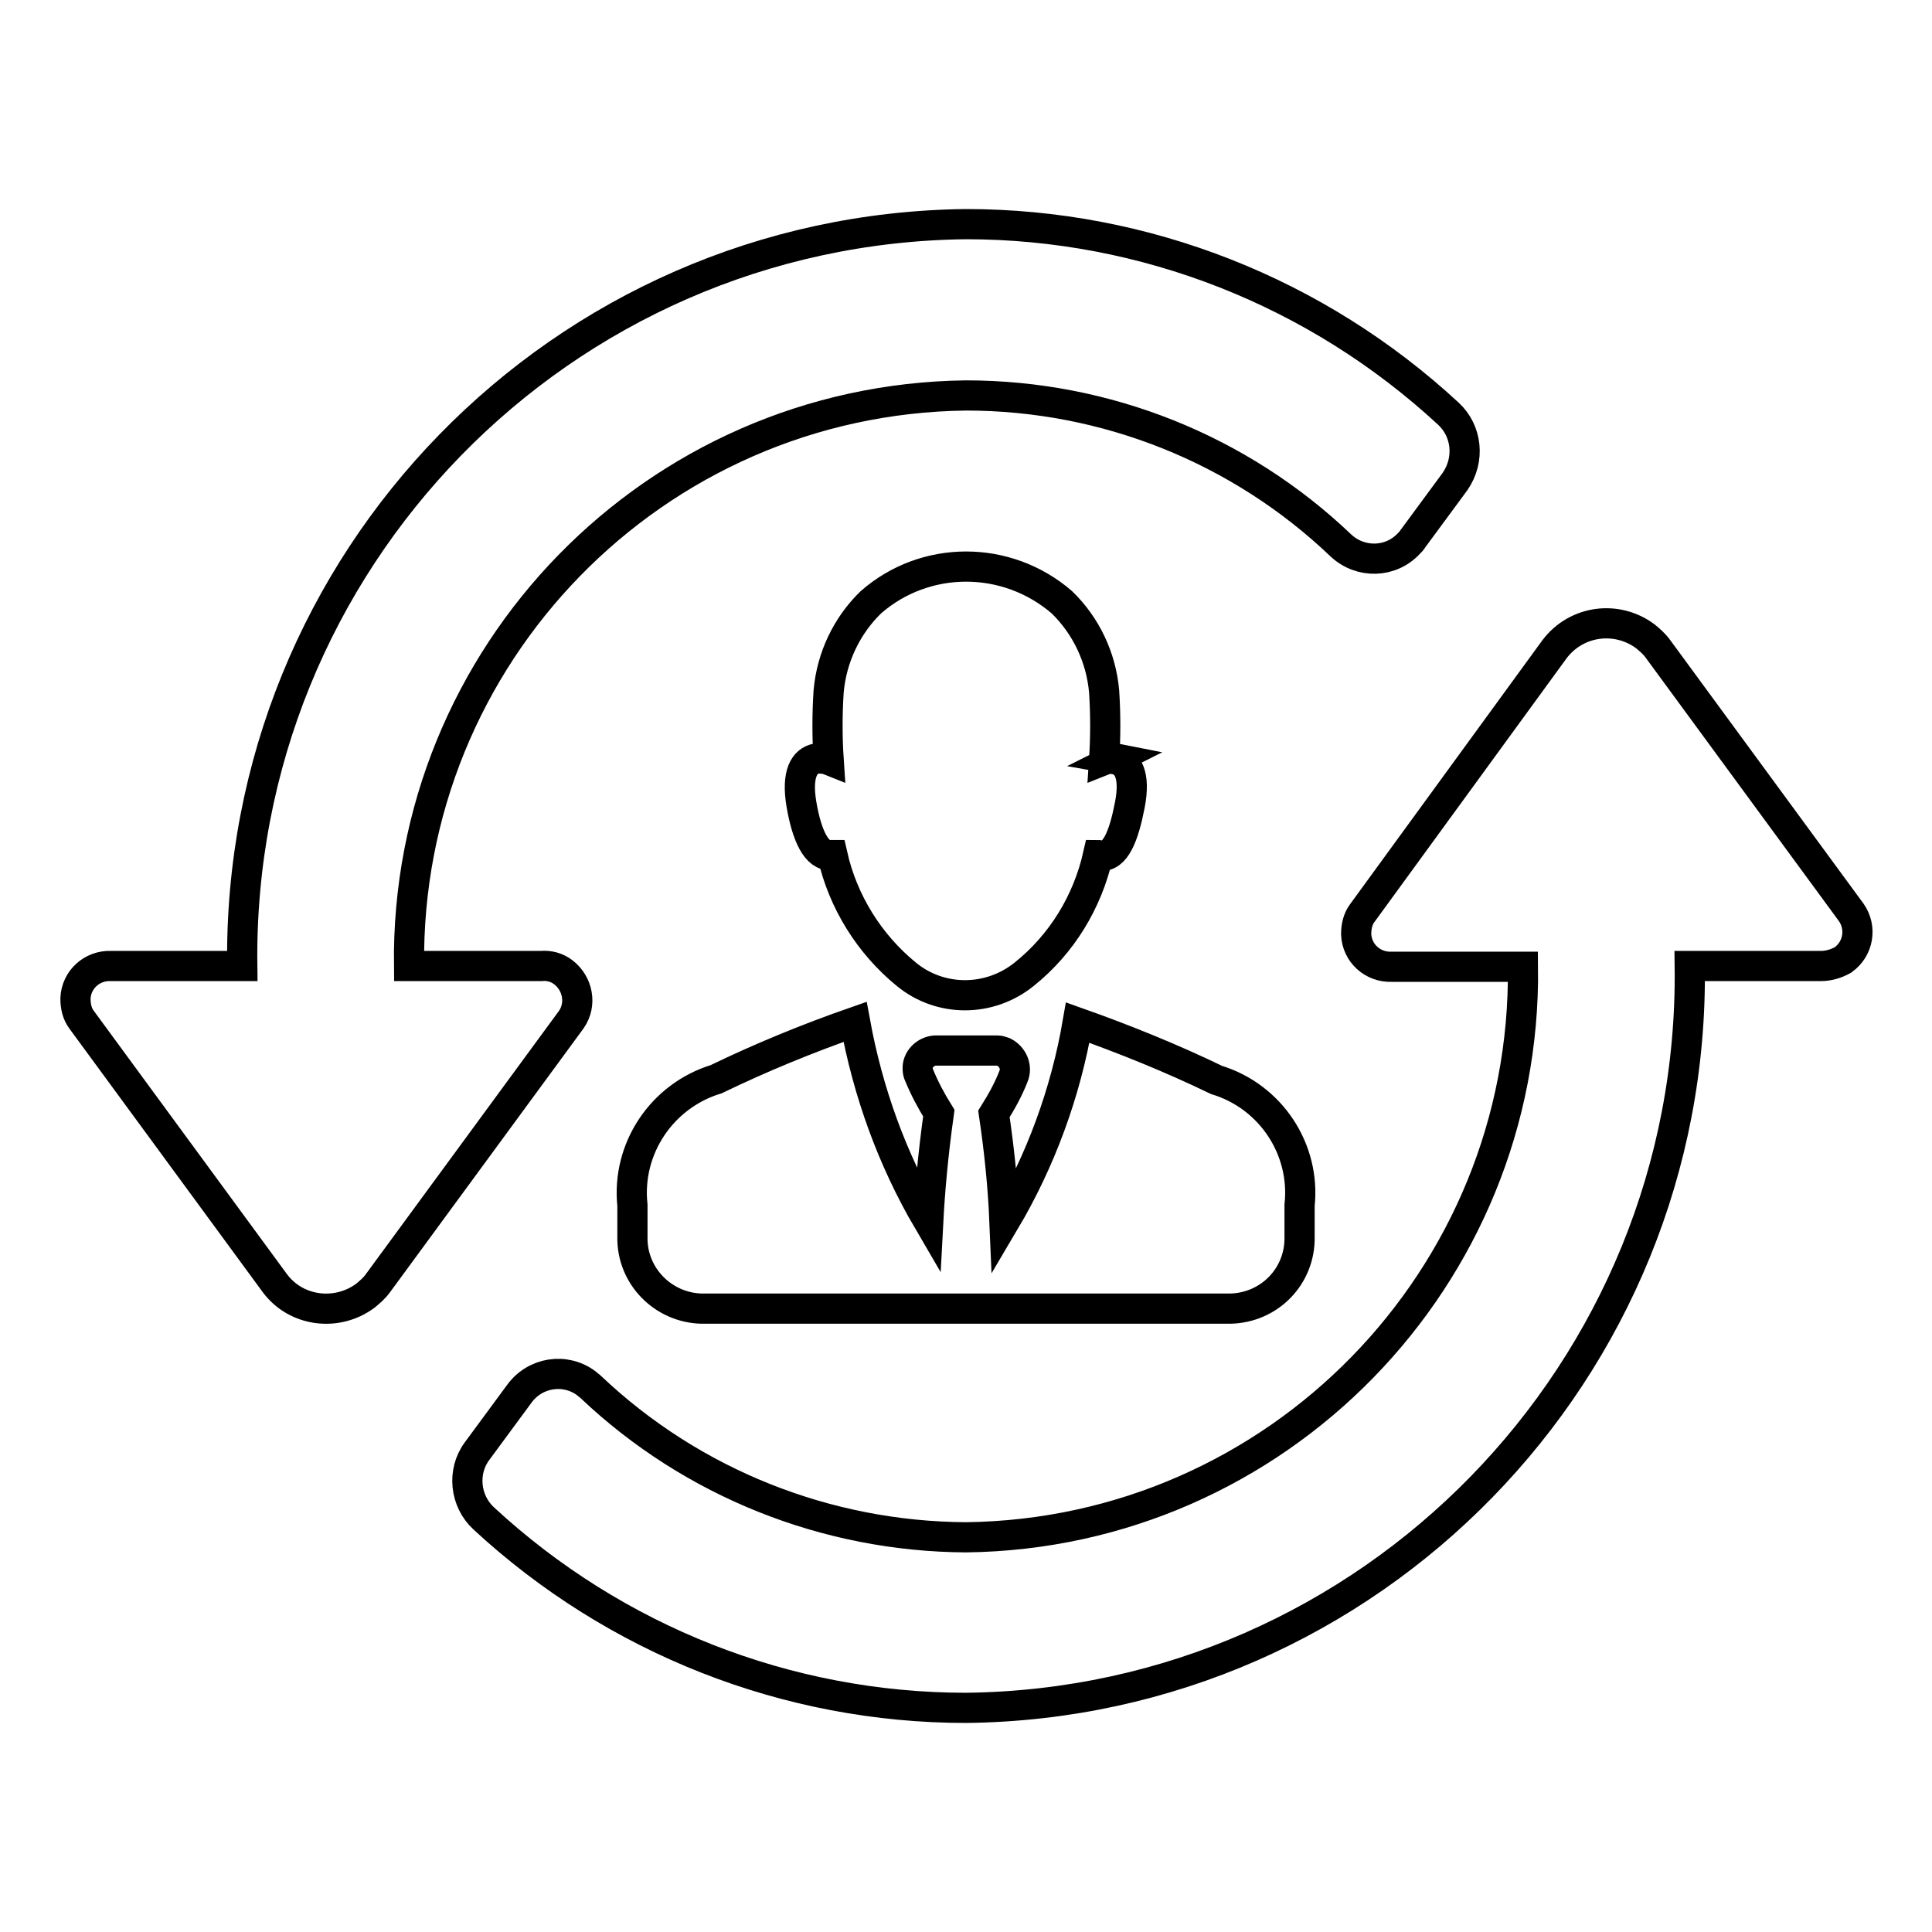 <?xml version="1.0" encoding="utf-8"?>
<!-- Svg Vector Icons : http://www.onlinewebfonts.com/icon -->
<!DOCTYPE svg PUBLIC "-//W3C//DTD SVG 1.1//EN" "http://www.w3.org/Graphics/SVG/1.1/DTD/svg11.dtd">
<svg version="1.1" xmlns="http://www.w3.org/2000/svg" xmlns:xlink="http://www.w3.org/1999/xlink" x="0px" y="0px" viewBox="0 0 256 256" enable-background="new 0 0 256 256" xml:space="preserve">
<g> <path stroke-width="4" fill-opacity="0" stroke="#000000"  d="M241.3,128h-17.4c0.7,53.6-42.3,97.7-95.9,98.3c-23.7,0-46.5-9-63.9-25.1c-2.5-2.3-2.9-6.2-0.9-8.9l5.6-7.6 c2.1-2.9,6.1-3.5,8.9-1.4c0.2,0.2,0.4,0.3,0.6,0.5c13.4,12.7,31.2,19.8,49.7,19.9c41.2-0.5,74.3-34.4,73.8-75.6h-17.4 c-2.5,0.1-4.6-1.8-4.7-4.3c0-1,0.2-2,0.8-2.8L206,86c2.9-3.8,8.2-4.5,12-1.7c0.6,0.5,1.2,1,1.7,1.7l25.6,34.9c1.4,2,1,4.8-1.1,6.3 C243.3,127.7,242.3,128,241.3,128L241.3,128z M191.9,54.8c-17.4-16.1-40.2-25.1-63.9-25.1C74.3,30.3,31.4,74.4,32.1,128H14.7 c-2.5-0.1-4.6,1.8-4.7,4.3c0,1,0.2,2,0.8,2.8L36.4,170c2.8,3.8,8.2,4.5,12,1.7c0.6-0.5,1.2-1,1.7-1.7l25.6-34.9 c1.4-2,0.9-4.8-1.1-6.3c-0.8-0.6-1.8-0.9-2.9-0.8H54.2C53.7,86.8,86.7,52.9,128,52.4c18.5,0,36.3,7.1,49.7,19.9 c2.6,2.4,6.6,2.3,9-0.3c0.2-0.2,0.4-0.4,0.5-0.6l5.6-7.6C194.8,60.9,194.4,57.1,191.9,54.8L191.9,54.8z M147.9,100.5 c-0.5-0.1-1.1,0-1.6,0.2c0.2-3,0.2-6.1,0-9.1c-0.4-4.5-2.4-8.7-5.6-11.8c-7.3-6.3-18.1-6.3-25.3,0c-3.2,3.1-5.2,7.3-5.6,11.8 c-0.2,3-0.2,6.1,0,9.1c-0.5-0.2-1.1-0.2-1.6-0.2c-1.6,0.3-2.7,2-2,6.1s2,6.9,3.9,6.7c0.1,0,0.1,0,0.2,0c1.4,6.2,4.9,11.8,9.8,15.8 c4.5,3.7,11,3.7,15.6,0c5-4,8.4-9.6,9.8-15.8c0.1,0,0.2,0.1,0.3,0.1c2,0.2,3.1-2.6,3.9-6.7c0.8-4.1-0.3-5.8-2-6.1L147.9,100.5z  M161.2,143.1c-6-2.9-12.2-5.4-18.4-7.6c-1.6,9.3-4.9,18.3-9.7,26.4c-0.2-4.8-0.7-9.6-1.4-14.3c1-1.6,1.9-3.2,2.6-5 c0.5-1.2-0.1-2.6-1.3-3.2c-0.3-0.1-0.6-0.2-0.8-0.2h-8.3c-1.3,0.1-2.4,1.2-2.3,2.5c0,0.3,0.1,0.6,0.2,0.8c0.7,1.7,1.6,3.4,2.6,5 c-0.8,5.7-1.2,10.5-1.4,14.3c-4.8-8.2-8-17.1-9.7-26.4c-6.3,2.2-12.4,4.7-18.4,7.6c-7.2,2.2-11.9,9.2-11.1,16.7v4.2 c-0.1,5.2,4.1,9.4,9.2,9.5c0,0,0,0,0,0H163c5.2-0.1,9.3-4.3,9.2-9.5c0,0,0,0,0,0v-4.2C173,152.3,168.4,145.3,161.2,143.1 L161.2,143.1z"/></g>
</svg>